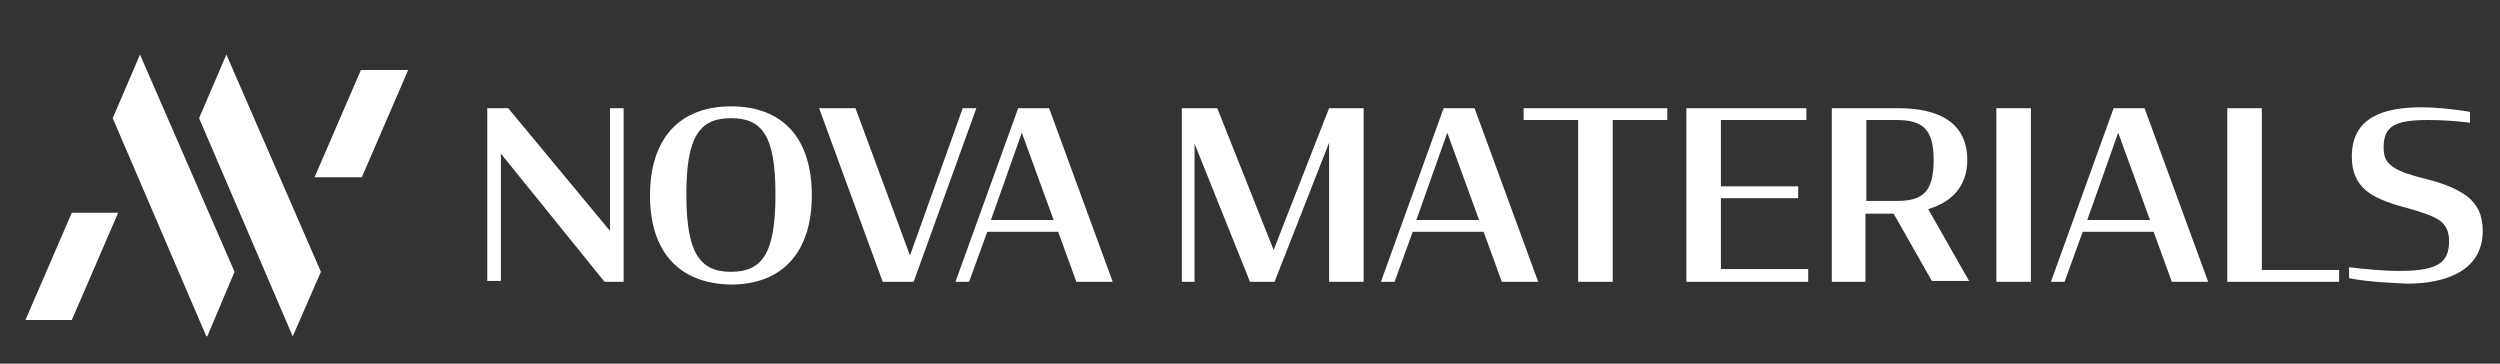 <?xml version="1.0" encoding="utf-8"?>
<!-- Generator: Adobe Illustrator 27.7.0, SVG Export Plug-In . SVG Version: 6.00 Build 0)  -->
<svg version="1.1" id="logo" xmlns="http://www.w3.org/2000/svg" xmlns:xlink="http://www.w3.org/1999/xlink" x="0px" y="0px"
	 viewBox="0 0 275 40" style="enable-background:new 0 0 275 40;" xml:space="preserve">
<rect x="0" y="0" width="275" height="40" fill="#333333" stroke="none"/>
<style type="text/css">
	.st0{fill:#FFFFFF;}
	.st1{fill:none;}
</style>
<g>
	<g>
		<g>
			<g>
				<polygon class="st0" points="24.9,6 21.9,13 32.2,37 35.3,29.9 24.9,6 				"/>
				<g>
					<polygon class="st0" points="39.7,7.7 34.6,19.5 39.8,19.5 44.9,7.7 					"/>
				</g>
			</g>
			<g>
				<polygon class="st0" points="22.8,37 25.8,29.9 15.4,6 12.4,13 22.7,37 				"/>
				<g>
					<polygon class="st0" points="7.9,35.2 13,23.4 7.9,23.4 2.8,35.2 					"/>
				</g>
			</g>
		</g>
		<g>
			<g>
				<path class="st0" d="M55.1,16.9v14h-1.5V11.9h2.3l11.2,13.5V11.9h1.5V31h-2.1L55.1,16.9z"/>
				<path class="st0" d="M71.5,21.5c0-6.2,3.2-9.8,8.9-9.8c5.8,0,8.9,3.6,8.9,9.8s-3.2,9.8-8.9,9.8C74.6,31.2,71.5,27.6,71.5,21.5z
					 M85.3,21.4c0-6.4-1.4-8.4-4.9-8.4c-3.5,0-4.9,2.1-4.9,8.4c0,6.3,1.4,8.5,4.9,8.5C83.9,29.9,85.3,27.8,85.3,21.4z"/>
				<path class="st0" d="M90.1,11.9h4l6,16.2l5.8-16.2h1.5L100.5,31h-3.4L90.1,11.9z"/>
				<path class="st0" d="M112,11.9h3.4l7,19.1h-4l-2-5.5h-7.8l-2,5.5h-1.5L112,11.9z M109,24.2h6.9l-3.5-9.6L109,24.2z"/>
				<path class="st0" d="M131.4,15.8V31h-1.4V11.9h3.9l6.2,15.6l6.1-15.6h3.8V31h-3.8V15.7l-6,15.3h-2.7L131.4,15.8z"/>
				<path class="st0" d="M158.8,11.9h3.4l7,19.1h-4l-2-5.5h-7.8l-2,5.5h-1.5L158.8,11.9z M155.8,24.2h6.9l-3.5-9.6L155.8,24.2z"/>
				<path class="st0" d="M167.6,11.9h15.8v1.3h-6V31h-3.8V13.2h-6V11.9z"/>
				<path class="st0" d="M185.5,11.9h13.2v1.3h-9.4v7.3h8.5v1.3h-8.5v7.8h9.6V31h-13.4V11.9z"/>
				<path class="st0" d="M208.3,23.5h-3.1V31h-3.7V11.9h7.3c4.5,0,7.6,1.6,7.6,5.7c0,2.8-1.6,4.6-4.3,5.4l4.5,7.9h-4.1L208.3,23.5z
					 M208.7,22.1c2.9,0,4-1.1,4-4.5c0-3.4-1.2-4.4-4.1-4.4h-3.3v8.9H208.7z"/>
				<path class="st0" d="M219.6,11.9h3.8V31h-3.8V11.9z"/>
				<path class="st0" d="M232.5,11.9h3.4l7,19.1h-4l-2-5.5h-7.8l-2,5.5h-1.5L232.5,11.9z M229.6,24.2h6.9l-3.5-9.6L229.6,24.2z"/>
				<path class="st0" d="M245,11.9h3.8v17.8h8.5V31H245V11.9z"/>
				<path class="st0" d="M258.4,30.6v-1.2c1.8,0.2,3.6,0.4,5.6,0.4c4.3,0,5.4-1,5.4-3.3c0-1.1-0.4-1.8-1.1-2.3
					c-0.8-0.5-2-0.9-3.8-1.4c-1.9-0.5-3.4-1.1-4.3-1.9c-1-0.9-1.5-2-1.5-3.7c0-4.3,3.5-5.4,7.7-5.4c1.4,0,3.5,0.2,5.3,0.5v1.2
					c-1.5-0.2-3.2-0.3-4.6-0.3c-3.7,0-4.9,0.7-4.9,3c0,1.1,0.3,1.7,1.1,2.2c0.7,0.5,2,0.9,3.6,1.3c2,0.5,3.4,1.1,4.5,1.9
					c1.1,0.9,1.7,2,1.7,3.8c0,4.4-4.1,5.8-8.3,5.8C262.7,31.1,260.4,31,258.4,30.6z"/>
			</g>
		</g>
	</g>
	<g>
		<g>
			<rect x="-9.1" y="-6" class="st1" width="294" height="54.9"/>
		</g>
	</g>
</g>
</svg>
